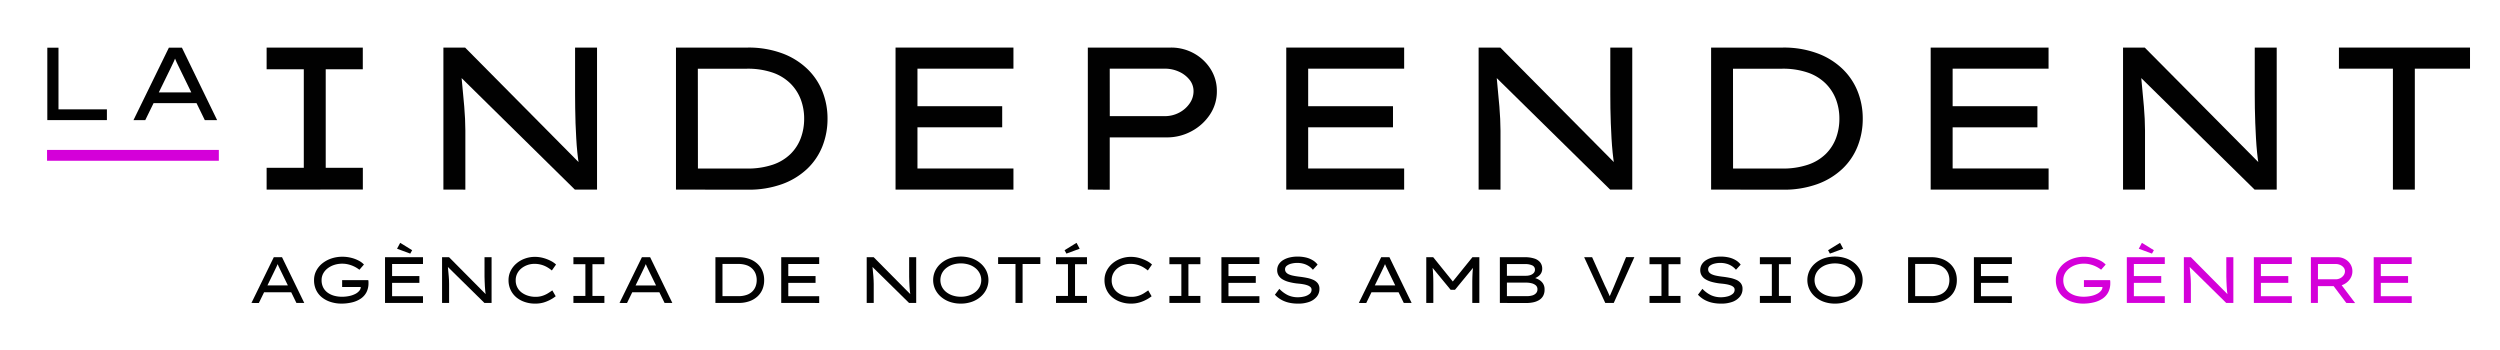 <svg xmlns="http://www.w3.org/2000/svg" id="af746fc3-a41c-4343-a06a-82a40c2232fd" data-name="logo" width="562.33mm" height="78.67mm" viewBox="0 0 1594 223"><defs><style>.a4a052f7-043d-47b3-9cfd-ced5b65c1e2b{fill:#010101;}.b1361455-1149-4c33-825c-e3c5b0cc766e{fill:#d400d9;}</style></defs><g id="f1f70a07-5960-4509-a7cd-95d222c51740" data-name="LA"><path class="a4a052f7-043d-47b3-9cfd-ced5b65c1e2b" d="M30.17,76.58V30.41h7.12V69.72H68.16v6.86Z"></path><path class="a4a052f7-043d-47b3-9cfd-ced5b65c1e2b" d="M85.11,76.58l22.56-46.17H116l22.43,46.17h-7.85l-15.5-31.79c-.4-.84-.8-1.65-1.19-2.44s-.78-1.59-1.16-2.38-.73-1.62-1.08-2.5-.71-1.85-1.06-2.91l2.11-.06c-.39,1-.78,2-1.15,3s-.76,1.8-1.16,2.63-.79,1.66-1.18,2.48-.8,1.64-1.19,2.47L92.63,76.58Zm9.83-10.82,2.83-6.86h27.38l1.12,6.86Z"></path></g><g id="bcaf84b7-35a3-4307-bfac-966ac00e03f1" data-name="INDEPENDENT"><path class="a4a052f7-043d-47b3-9cfd-ced5b65c1e2b" d="M170,120.89V107H193.7V44.17H170V30.33h61.32V44.17H207.68V107h23.67v13.85Z"></path><path class="a4a052f7-043d-47b3-9cfd-ced5b65c1e2b" d="M282.71,120.89V30.33h13.84L370,104.46l-.78,1.16q-.64-3.89-1.1-8.34t-.71-9.19q-.26-4.73-.45-9.57T366.74,69c-.05-3.11-.07-6.08-.07-8.93V30.33h14v90.56H366.54L294,49.47l.13-1.81q.25,2.33.51,5.57c.18,2.15.39,4.48.65,7s.5,5.07.71,7.7.39,5.26.52,7.89.19,5.11.19,7.44v37.65Z"></path><path class="a4a052f7-043d-47b3-9cfd-ced5b65c1e2b" d="M431,120.89V30.33h45.8A61.48,61.48,0,0,1,498.7,34a46.15,46.15,0,0,1,16,9.9,41,41,0,0,1,9.7,14.42,46.67,46.67,0,0,1,3.23,17.34,47.55,47.55,0,0,1-3.23,17.53,40.24,40.24,0,0,1-9.7,14.42,46,46,0,0,1-16,9.77,62.42,62.42,0,0,1-21.93,3.56Zm14-12-.38-1.43h31.56A49.87,49.87,0,0,0,492.75,105a29.84,29.84,0,0,0,11.32-6.85A27.92,27.92,0,0,0,510.6,88a35.26,35.26,0,0,0,2.13-12.35,34.4,34.4,0,0,0-2.13-12.16,28.69,28.69,0,0,0-6.53-10.16,30.19,30.19,0,0,0-11.32-7,48.78,48.78,0,0,0-16.63-2.52H444.17l.77-1.16Z"></path><path class="a4a052f7-043d-47b3-9cfd-ced5b65c1e2b" d="M571,120.89V30.33h75.17V43.78h-61.2v63.65h61.2v13.46Zm7.63-39.72V67.72H639V81.17Z"></path><path class="a4a052f7-043d-47b3-9cfd-ced5b65c1e2b" d="M693.6,120.89V30.33h52.91A29.87,29.87,0,0,1,761.19,34a29.15,29.15,0,0,1,10.68,10,25.88,25.88,0,0,1,4,14.1A26.36,26.36,0,0,1,771.48,73a32.13,32.13,0,0,1-11.64,10.6,32.68,32.68,0,0,1-15.92,4H707.57v33.38Zm14-46.84h35.06a19.32,19.32,0,0,0,9.12-2.2A18.44,18.44,0,0,0,758.48,66,13.51,13.51,0,0,0,761,58.14a11.47,11.47,0,0,0-2.52-7.24,17.93,17.93,0,0,0-6.73-5.18,21.53,21.53,0,0,0-9.12-1.94H707.57Z"></path><path class="a4a052f7-043d-47b3-9cfd-ced5b65c1e2b" d="M820.12,120.89V30.33h75.17V43.78h-61.2v63.65h61.2v13.46Zm7.63-39.72V67.72h60.42V81.17Z"></path><path class="a4a052f7-043d-47b3-9cfd-ced5b65c1e2b" d="M942.77,120.89V30.33h13.84l73.48,74.13-.77,1.16c-.44-2.59-.8-5.37-1.1-8.34s-.54-6-.72-9.19-.32-6.34-.45-9.57-.21-6.41-.26-9.51-.06-6.08-.06-8.93V30.33h14v90.56h-14.1L954,49.47l.13-1.81q.26,2.33.52,5.57c.17,2.15.39,4.48.64,7s.5,5.07.72,7.7.39,5.26.51,7.89.2,5.11.2,7.44v37.65Z"></path><path class="a4a052f7-043d-47b3-9cfd-ced5b65c1e2b" d="M1091,120.89V30.33h45.79A61.48,61.48,0,0,1,1158.75,34a46.06,46.06,0,0,1,16,9.9,40.9,40.9,0,0,1,9.7,14.42,46.48,46.48,0,0,1,3.24,17.34,47.36,47.36,0,0,1-3.24,17.53,40.11,40.11,0,0,1-9.7,14.42,46,46,0,0,1-16,9.77,62.42,62.42,0,0,1-21.93,3.56Zm14-12-.39-1.43h31.57A49.77,49.77,0,0,0,1152.8,105a29.68,29.68,0,0,0,11.32-6.85A28.08,28.08,0,0,0,1170.66,88a35.26,35.26,0,0,0,2.13-12.35,34.4,34.4,0,0,0-2.13-12.16,28.86,28.86,0,0,0-6.54-10.16,30,30,0,0,0-11.32-7,48.68,48.68,0,0,0-16.62-2.52h-32l.78-1.16Z"></path><path class="a4a052f7-043d-47b3-9cfd-ced5b65c1e2b" d="M1231,120.89V30.33h75.16V43.78H1245v63.65h61.19v13.46Zm7.63-39.72V67.72h60.42V81.17Z"></path><path class="a4a052f7-043d-47b3-9cfd-ced5b65c1e2b" d="M1353.65,120.89V30.33h13.84L1441,104.46l-.78,1.16q-.65-3.89-1.1-8.34t-.71-9.19q-.26-4.73-.45-9.57t-.26-9.51c0-3.11-.07-6.08-.07-8.93V30.33h14v90.56h-14.1l-72.58-71.42.13-1.81q.26,2.33.51,5.57c.18,2.15.39,4.48.65,7s.5,5.07.71,7.7.39,5.26.52,7.89.19,5.11.19,7.44v37.65Z"></path><path class="a4a052f7-043d-47b3-9cfd-ced5b65c1e2b" d="M1525.72,120.89V43.78H1491.3V30.33h83.58V43.78h-35.19v77.11Z"></path></g><g id="aba8edd2-15b4-4045-bb5e-ea6fc977799b" data-name="Rect&#xE1;ngulo 1"><rect class="b1361455-1149-4c33-825c-e3c5b0cc766e" x="30" y="95.59" width="109.53" height="6.91"></rect></g><g id="ae42e5df-2603-4d1b-a1ae-6294b35b8c4c" data-name="Ag&#xE8;ncia de not&#xED;cies amb visi&#xF3; de g&#xE8;nere"><path class="a4a052f7-043d-47b3-9cfd-ced5b65c1e2b" d="M160.32,193.16,174.57,164h5.25L194,193.16h-5l-9.79-20.08c-.25-.53-.5-1.05-.75-1.55s-.5-1-.73-1.5-.47-1-.69-1.58-.44-1.17-.67-1.83l1.34,0c-.25.66-.5,1.29-.73,1.87s-.48,1.14-.73,1.67l-.75,1.56q-.37.76-.75,1.56l-9.71,19.92Zm6.21-6.83,1.79-4.34h17.29l.71,4.34Z"></path><path class="a4a052f7-043d-47b3-9cfd-ced5b65c1e2b" d="M217.57,193.58a22.28,22.28,0,0,1-6.58-1,17.1,17.1,0,0,1-5.54-2.84,13.3,13.3,0,0,1-3.82-4.68,14.51,14.51,0,0,1-1.39-6.52,12.8,12.8,0,0,1,1.37-5.84,14.64,14.64,0,0,1,3.86-4.73,18.67,18.67,0,0,1,5.75-3.14,21.44,21.44,0,0,1,7-1.13,23,23,0,0,1,5.85.71,21,21,0,0,1,4.75,1.83,12.14,12.14,0,0,1,3.23,2.42L229.15,172a18.59,18.59,0,0,0-6.89-3.37,15.7,15.7,0,0,0-4-.5,16.41,16.41,0,0,0-5.19.79,13.72,13.72,0,0,0-4.21,2.21,10.27,10.27,0,0,0-2.81,3.31,8.72,8.72,0,0,0-1,4.15,10.11,10.11,0,0,0,1.06,4.77,9.35,9.35,0,0,0,2.9,3.31,13.1,13.1,0,0,0,4.14,1.92,18.73,18.73,0,0,0,4.82.62,22.69,22.69,0,0,0,4.77-.48,15.05,15.05,0,0,0,3.89-1.37,7.94,7.94,0,0,0,2.59-2.11,3.69,3.69,0,0,0,.79-2.62l0-.54.66.91H218.15v-4.37h16.67c.06.41.1.75.13,1s0,.43,0,.56v.35a12.4,12.4,0,0,1-1.27,5.75,11.05,11.05,0,0,1-3.59,4.07,16.75,16.75,0,0,1-5.5,2.41A28.63,28.63,0,0,1,217.57,193.58Z"></path><path class="a4a052f7-043d-47b3-9cfd-ced5b65c1e2b" d="M245.49,193.16V164H269.7v4.34H250v20.5H269.7v4.33ZM248,180.37V176H267.4v4.34Zm13.58-18.67-8.42-3.12,2-3.75,7.63,4.7Z"></path><path class="a4a052f7-043d-47b3-9cfd-ced5b65c1e2b" d="M281.86,193.16V164h4.46L310,187.87l-.25.37c-.14-.83-.26-1.73-.36-2.69s-.17-1.94-.23-3-.1-2-.14-3.09-.07-2.06-.09-3.06,0-2,0-2.87V164h4.5v29.17h-4.54l-23.37-23,0-.58c.05.5.11,1.09.16,1.79s.13,1.44.21,2.25.16,1.63.23,2.48.13,1.69.17,2.54.06,1.64.06,2.39v12.13Z"></path><path class="a4a052f7-043d-47b3-9cfd-ced5b65c1e2b" d="M341.07,193.58a19.84,19.84,0,0,1-6.56-1.07,16.52,16.52,0,0,1-5.38-3,13.9,13.9,0,0,1-3.6-4.75,14.33,14.33,0,0,1-1.29-6.14,13.07,13.07,0,0,1,1.35-5.92,14.78,14.78,0,0,1,3.69-4.71,17,17,0,0,1,5.37-3.1,18.6,18.6,0,0,1,6.42-1.11,20.15,20.15,0,0,1,5.42.73,24.79,24.79,0,0,1,4.68,1.83,14.55,14.55,0,0,1,3.36,2.32l-2.67,3.79a21.51,21.51,0,0,0-3.21-2.21,15.9,15.9,0,0,0-8-2,13.18,13.18,0,0,0-8.12,2.81,10.13,10.13,0,0,0-2.71,3.29,9.23,9.23,0,0,0-1,4.32,9.44,9.44,0,0,0,3.87,7.91,13.26,13.26,0,0,0,4.05,2,15.79,15.79,0,0,0,4.66.69,13.91,13.91,0,0,0,4.46-.65,16.1,16.1,0,0,0,3.5-1.6c1-.64,2-1.26,2.79-1.87l2.17,3.75a23.54,23.54,0,0,1-7.77,4A18.76,18.76,0,0,1,341.07,193.58Z"></path><path class="a4a052f7-043d-47b3-9cfd-ced5b65c1e2b" d="M365.61,193.16V188.7h7.63V168.45h-7.63V164h19.75v4.46h-7.62V188.7h7.62v4.46Z"></path><path class="a4a052f7-043d-47b3-9cfd-ced5b65c1e2b" d="M395,193.16,409.28,164h5.25l14.16,29.17h-4.95l-9.8-20.08c-.25-.53-.5-1.05-.75-1.55s-.49-1-.73-1.5-.46-1-.68-1.58-.45-1.17-.67-1.83l1.33,0c-.25.66-.49,1.29-.73,1.87s-.48,1.14-.73,1.67l-.75,1.56q-.37.76-.75,1.56l-9.7,19.92Zm6.2-6.83L403,182h17.29l.71,4.34Z"></path><path class="a4a052f7-043d-47b3-9cfd-ced5b65c1e2b" d="M456.15,193.16V164H470.9a19.68,19.68,0,0,1,7.06,1.17,14.94,14.94,0,0,1,5.15,3.19,13,13,0,0,1,3.12,4.64,14.9,14.9,0,0,1,1,5.59,15.12,15.12,0,0,1-1,5.64,12.89,12.89,0,0,1-3.12,4.65A14.84,14.84,0,0,1,478,192a19.91,19.91,0,0,1-7.06,1.15Zm4.5-3.88-.12-.45h10.16a16,16,0,0,0,5.36-.8,9.54,9.54,0,0,0,3.64-2.2,9,9,0,0,0,2.11-3.28,11.5,11.5,0,0,0,.68-4,11.25,11.25,0,0,0-.68-3.92,9.24,9.24,0,0,0-2.11-3.27,9.62,9.62,0,0,0-3.64-2.25,15.75,15.75,0,0,0-5.36-.81H460.4l.25-.38Z"></path><path class="a4a052f7-043d-47b3-9cfd-ced5b65c1e2b" d="M498.11,193.16V164h24.21v4.34H502.61v20.5h19.71v4.33Zm2.46-12.79V176H520v4.34Z"></path><path class="a4a052f7-043d-47b3-9cfd-ced5b65c1e2b" d="M552.61,193.16V164h4.46l23.66,23.88-.25.37c-.14-.83-.25-1.73-.35-2.69s-.18-1.94-.23-3-.11-2-.15-3.09-.07-2.06-.08-3.06,0-2,0-2.87V164h4.5v29.17h-4.54l-23.38-23,0-.58c.06.5.11,1.09.17,1.79s.13,1.44.21,2.25.16,1.63.23,2.48.12,1.69.16,2.54.07,1.64.07,2.39v12.13Z"></path><path class="a4a052f7-043d-47b3-9cfd-ced5b65c1e2b" d="M612.61,193.58a21,21,0,0,1-7.09-1.15,17.06,17.06,0,0,1-5.58-3.21,14.52,14.52,0,0,1-3.67-4.79,13.93,13.93,0,0,1,0-11.71,14.52,14.52,0,0,1,3.67-4.79,17.24,17.24,0,0,1,5.58-3.21,22.46,22.46,0,0,1,14.13,0,17.24,17.24,0,0,1,5.58,3.21,14.71,14.71,0,0,1,3.69,4.79,13.74,13.74,0,0,1,0,11.71,14.71,14.71,0,0,1-3.69,4.79,17.06,17.06,0,0,1-5.58,3.21A20.92,20.92,0,0,1,612.61,193.58Zm0-4.38a16.24,16.24,0,0,0,5.25-.81,13,13,0,0,0,4.12-2.25,10.21,10.21,0,0,0,2.71-3.38,9.6,9.6,0,0,0,0-8.37A10.21,10.21,0,0,0,622,171a13,13,0,0,0-4.12-2.25,17.48,17.48,0,0,0-10.52,0,13,13,0,0,0-4.15,2.25,10,10,0,0,0-2.69,3.38,9.88,9.88,0,0,0,0,8.37,10,10,0,0,0,2.69,3.38,13,13,0,0,0,4.15,2.25A16.32,16.32,0,0,0,612.61,189.2Z"></path><path class="a4a052f7-043d-47b3-9cfd-ced5b65c1e2b" d="M647.48,193.16V168.33H636.4V164h26.91v4.34H652v24.83Z"></path><path class="a4a052f7-043d-47b3-9cfd-ced5b65c1e2b" d="M673.31,193.16V188.7h7.63V168.45h-7.63V164h19.75v4.46h-7.62V188.7h7.62v4.46Zm6.63-31.46-1.17-2.17,7.63-4.7,2,3.75Z"></path><path class="a4a052f7-043d-47b3-9cfd-ced5b65c1e2b" d="M721.06,193.58a19.84,19.84,0,0,1-6.56-1.07,16.47,16.47,0,0,1-5.37-3,13.8,13.8,0,0,1-3.61-4.75,14.33,14.33,0,0,1-1.29-6.14,13.07,13.07,0,0,1,1.35-5.92,15.07,15.07,0,0,1,3.69-4.71,17.17,17.17,0,0,1,5.38-3.1,18.5,18.5,0,0,1,6.41-1.11,20.09,20.09,0,0,1,5.42.73,24.89,24.89,0,0,1,4.69,1.83,14.47,14.47,0,0,1,3.35,2.32l-2.66,3.79a21.51,21.51,0,0,0-3.21-2.21,16,16,0,0,0-8-2,13.18,13.18,0,0,0-8.13,2.81,10.13,10.13,0,0,0-2.71,3.29,9.35,9.35,0,0,0-1,4.32,9.49,9.49,0,0,0,3.88,7.91,13.09,13.09,0,0,0,4,2,15.85,15.85,0,0,0,4.67.69,14,14,0,0,0,4.46-.65,16.32,16.32,0,0,0,3.5-1.6c1-.64,1.95-1.26,2.79-1.87l2.16,3.75a22.53,22.53,0,0,1-3.18,2.08,22.92,22.92,0,0,1-4.59,1.89A18.71,18.71,0,0,1,721.06,193.58Z"></path><path class="a4a052f7-043d-47b3-9cfd-ced5b65c1e2b" d="M745.61,193.16V188.7h7.62V168.45h-7.62V164h19.75v4.46h-7.63V188.7h7.63v4.46Z"></path><path class="a4a052f7-043d-47b3-9cfd-ced5b65c1e2b" d="M778.77,193.16V164H803v4.34H783.27v20.5H803v4.33Zm2.46-12.79V176h19.46v4.34Z"></path><path class="a4a052f7-043d-47b3-9cfd-ced5b65c1e2b" d="M827.48,193.58a24.89,24.89,0,0,1-5.77-.63,18,18,0,0,1-4.83-1.87,16.94,16.94,0,0,1-4-3.17l2.83-3.75a18.79,18.79,0,0,0,5.52,4.08,14.83,14.83,0,0,0,6.27,1.29,16.43,16.43,0,0,0,4.17-.52,8.35,8.35,0,0,0,3.29-1.58,3.33,3.33,0,0,0,1.29-2.69,2.23,2.23,0,0,0-.71-1.71,5.41,5.41,0,0,0-1.85-1.08,16,16,0,0,0-2.48-.67c-.89-.16-1.74-.29-2.56-.37l-2.07-.21a36.43,36.43,0,0,1-5.06-1,15,15,0,0,1-3.87-1.65,7.12,7.12,0,0,1-2.46-2.45,6.58,6.58,0,0,1-.86-3.38,6.9,6.9,0,0,1,1-3.65,8.36,8.36,0,0,1,2.75-2.7,14.14,14.14,0,0,1,4.13-1.69,21.12,21.12,0,0,1,5.1-.58,22.7,22.7,0,0,1,5.34.58,15.08,15.08,0,0,1,4.31,1.73,10.91,10.91,0,0,1,3.14,2.81l-3,3.29a11.39,11.39,0,0,0-2.7-2.39,12.07,12.07,0,0,0-3.36-1.48,14.15,14.15,0,0,0-3.85-.5,14.75,14.75,0,0,0-4,.5,7.39,7.39,0,0,0-2.84,1.39,2.8,2.8,0,0,0-1,2.19,3,3,0,0,0,.65,1.92,4.79,4.79,0,0,0,1.81,1.31,13.21,13.21,0,0,0,2.81.85c1.1.23,2.31.42,3.65.59q2.49.28,4.83.75a19.47,19.47,0,0,1,4.17,1.27,7.42,7.42,0,0,1,2.91,2.19,5.56,5.56,0,0,1,1.09,3.58,7.68,7.68,0,0,1-1.71,5,11,11,0,0,1-4.77,3.29A20.22,20.22,0,0,1,827.48,193.58Z"></path><path class="a4a052f7-043d-47b3-9cfd-ced5b65c1e2b" d="M866.4,193.16,880.65,164h5.25l14.16,29.17h-5l-9.79-20.08c-.25-.53-.5-1.05-.75-1.55s-.49-1-.73-1.5-.46-1-.68-1.58-.45-1.17-.67-1.83l1.33,0c-.25.66-.49,1.29-.73,1.87s-.48,1.14-.73,1.67l-.75,1.56q-.37.76-.75,1.56l-9.7,19.92Zm6.2-6.83,1.8-4.34h17.29l.71,4.34Z"></path><path class="a4a052f7-043d-47b3-9cfd-ced5b65c1e2b" d="M909.39,193.16V164h4.42l13.29,16.46h-1.58L938.81,164h4.42v29.17h-4.5V180.78q0-3.45.16-6.5t.67-6.2l.46,1.7-12.33,15h-2.75l-12.34-15,.46-1.7a62,62,0,0,1,.67,6.2q.16,3,.16,6.5v12.38Z"></path><path class="a4a052f7-043d-47b3-9cfd-ced5b65c1e2b" d="M956.31,193.16V164h15.92a18.83,18.83,0,0,1,6.12.86,7.66,7.66,0,0,1,3.71,2.48,6.37,6.37,0,0,1,1.25,4,5.68,5.68,0,0,1-1.54,4,8.61,8.61,0,0,1-4.5,2.4l.29-.79a13.38,13.38,0,0,1,3.54,1.33,7.6,7.6,0,0,1,2.71,2.48,6.76,6.76,0,0,1,1,3.86,7.92,7.92,0,0,1-1,4.2,7.35,7.35,0,0,1-2.71,2.63,11.93,11.93,0,0,1-3.73,1.35,20.9,20.9,0,0,1-4.08.4Zm4.5-17.33h12.25a8.42,8.42,0,0,0,2.79-.46,4.9,4.9,0,0,0,2.07-1.34,3,3,0,0,0,.77-2,2.89,2.89,0,0,0-1.77-2.83,10.19,10.19,0,0,0-4.36-.83H960.81Zm0,13h12.67a12.46,12.46,0,0,0,3.52-.46,5.14,5.14,0,0,0,2.39-1.44,3.5,3.5,0,0,0,.88-2.44,3.2,3.2,0,0,0-1.08-2.58,6.54,6.54,0,0,0-2.71-1.31,13.25,13.25,0,0,0-3.21-.4H960.81Z"></path><path class="a4a052f7-043d-47b3-9cfd-ced5b65c1e2b" d="M1023.52,193.16,1010.06,164h5.08l7.8,17.38c.16.39.43.95.79,1.68s.75,1.57,1.16,2.48.82,1.82,1.21,2.71a24,24,0,0,1,.92,2.38l-1.33,0c.3-.83.7-1.81,1.18-2.94l1.46-3.37c.49-1.13.9-2.09,1.23-2.9l7.21-17.46h5.29l-13.12,29.17Z"></path><path class="a4a052f7-043d-47b3-9cfd-ced5b65c1e2b" d="M1051.73,193.16V188.7h7.62V168.45h-7.62V164h19.75v4.46h-7.63V188.7h7.63v4.46Z"></path><path class="a4a052f7-043d-47b3-9cfd-ced5b65c1e2b" d="M1097.23,193.58a24.82,24.82,0,0,1-5.77-.63,18.25,18.25,0,0,1-4.84-1.87,17.14,17.14,0,0,1-4-3.17l2.84-3.75a18.54,18.54,0,0,0,5.52,4.08,14.83,14.83,0,0,0,6.27,1.29,16.43,16.43,0,0,0,4.17-.52,8.35,8.35,0,0,0,3.29-1.58,3.33,3.33,0,0,0,1.29-2.69,2.27,2.27,0,0,0-.71-1.71,5.41,5.41,0,0,0-1.85-1.08,16,16,0,0,0-2.48-.67c-.89-.16-1.75-.29-2.57-.37l-2.06-.21a36.13,36.13,0,0,1-5.06-1,15.1,15.1,0,0,1-3.88-1.65,7.09,7.09,0,0,1-2.45-2.45,6.58,6.58,0,0,1-.86-3.38,6.9,6.9,0,0,1,1-3.65,8.27,8.27,0,0,1,2.75-2.7,14.14,14.14,0,0,1,4.13-1.69,21.12,21.12,0,0,1,5.1-.58,22.67,22.67,0,0,1,5.33.58,15.14,15.14,0,0,1,4.32,1.73,10.91,10.91,0,0,1,3.14,2.81l-3,3.29a11.44,11.44,0,0,0-2.71-2.39,11.88,11.88,0,0,0-3.35-1.48,14.15,14.15,0,0,0-3.85-.5,14.87,14.87,0,0,0-4,.5,7.34,7.34,0,0,0-2.83,1.39,2.8,2.8,0,0,0-1,2.19,3,3,0,0,0,.64,1.92,4.83,4.83,0,0,0,1.82,1.31,13,13,0,0,0,2.81.85c1.1.23,2.31.42,3.65.59q2.49.28,4.83.75a19.65,19.65,0,0,1,4.17,1.27,7.42,7.42,0,0,1,2.91,2.19,5.62,5.62,0,0,1,1.09,3.58,7.68,7.68,0,0,1-1.71,5,11,11,0,0,1-4.77,3.29A20.3,20.3,0,0,1,1097.23,193.58Z"></path><path class="a4a052f7-043d-47b3-9cfd-ced5b65c1e2b" d="M1122.1,193.16V188.7h7.63V168.45h-7.63V164h19.75v4.46h-7.62V188.7h7.62v4.46Z"></path><path class="a4a052f7-043d-47b3-9cfd-ced5b65c1e2b" d="M1170,193.58a21,21,0,0,1-7.09-1.15,17.06,17.06,0,0,1-5.58-3.21,14.52,14.52,0,0,1-3.67-4.79,13.93,13.93,0,0,1,0-11.71,14.52,14.52,0,0,1,3.67-4.79,17.24,17.24,0,0,1,5.58-3.21,22.46,22.46,0,0,1,14.13,0,17.24,17.24,0,0,1,5.58,3.21,14.58,14.58,0,0,1,3.69,4.79,13.74,13.74,0,0,1,0,11.71,14.58,14.58,0,0,1-3.69,4.79,17.06,17.06,0,0,1-5.58,3.21A20.92,20.92,0,0,1,1170,193.58Zm0-4.38a16.24,16.24,0,0,0,5.25-.81,13,13,0,0,0,4.12-2.25,10.21,10.21,0,0,0,2.71-3.38,9.6,9.6,0,0,0,0-8.37,10.21,10.21,0,0,0-2.71-3.38,13,13,0,0,0-4.12-2.25,17.48,17.48,0,0,0-10.52,0,13,13,0,0,0-4.15,2.25,10,10,0,0,0-2.69,3.38,9.88,9.88,0,0,0,0,8.37,10,10,0,0,0,2.69,3.38,13,13,0,0,0,4.15,2.25A16.32,16.32,0,0,0,1170,189.2Zm-3.25-27.5-1.17-2.17,7.63-4.7,2,3.75Z"></path><path class="a4a052f7-043d-47b3-9cfd-ced5b65c1e2b" d="M1216.6,193.16V164h14.75a19.68,19.68,0,0,1,7.06,1.17,14.94,14.94,0,0,1,5.15,3.19,13,13,0,0,1,3.12,4.64,14.9,14.9,0,0,1,1,5.59,15.12,15.12,0,0,1-1,5.64,12.89,12.89,0,0,1-3.12,4.65,14.84,14.84,0,0,1-5.15,3.14,19.91,19.91,0,0,1-7.06,1.15Zm4.5-3.88-.12-.45h10.16a16,16,0,0,0,5.36-.8,9.54,9.54,0,0,0,3.64-2.2,9,9,0,0,0,2.11-3.28,11.5,11.5,0,0,0,.68-4,11.25,11.25,0,0,0-.68-3.92,9.24,9.24,0,0,0-2.11-3.27,9.62,9.62,0,0,0-3.64-2.25,15.75,15.75,0,0,0-5.36-.81h-10.29l.25-.38Z"></path><path class="a4a052f7-043d-47b3-9cfd-ced5b65c1e2b" d="M1258.56,193.16V164h24.21v4.34h-19.71v20.5h19.71v4.33Zm2.46-12.79V176h19.45v4.34Z"></path><path class="b1361455-1149-4c33-825c-e3c5b0cc766e" d="M1328.14,193.58a22.23,22.23,0,0,1-6.58-1,17.1,17.1,0,0,1-5.54-2.84,13.3,13.3,0,0,1-3.82-4.68,14.51,14.51,0,0,1-1.39-6.52,12.8,12.8,0,0,1,1.37-5.84A14.64,14.64,0,0,1,1316,168a18.67,18.67,0,0,1,5.75-3.14,21.44,21.44,0,0,1,7-1.13,23,23,0,0,1,5.85.71,21,21,0,0,1,4.75,1.83,12.14,12.14,0,0,1,3.23,2.42l-2.92,3.29a18.59,18.59,0,0,0-6.89-3.37,15.7,15.7,0,0,0-4-.5,16.41,16.41,0,0,0-5.19.79,13.72,13.72,0,0,0-4.21,2.21,10.27,10.27,0,0,0-2.81,3.31,8.72,8.72,0,0,0-1,4.15,10.11,10.11,0,0,0,1.06,4.77,9.26,9.26,0,0,0,2.9,3.31,13.1,13.1,0,0,0,4.14,1.92,18.73,18.73,0,0,0,4.82.62,22.69,22.69,0,0,0,4.77-.48,15.05,15.05,0,0,0,3.89-1.37,7.94,7.94,0,0,0,2.59-2.11,3.69,3.69,0,0,0,.79-2.62l0-.54.66.91h-12.46v-4.37h16.67c.06.41.1.75.13,1s0,.43,0,.56v.35a12.4,12.4,0,0,1-1.27,5.75,11.05,11.05,0,0,1-3.59,4.07,16.75,16.75,0,0,1-5.5,2.41A28.63,28.63,0,0,1,1328.14,193.58Z"></path><path class="b1361455-1149-4c33-825c-e3c5b0cc766e" d="M1356.06,193.16V164h24.21v4.34h-19.71v20.5h19.71v4.33Zm2.46-12.79V176H1378v4.34Zm13.58-18.67-8.42-3.12,2-3.75,7.63,4.7Z"></path><path class="b1361455-1149-4c33-825c-e3c5b0cc766e" d="M1392.43,193.16V164h4.46l23.67,23.88-.25.37c-.14-.83-.26-1.73-.36-2.69s-.17-1.94-.23-3-.1-2-.14-3.09-.07-2.06-.09-3.06,0-2,0-2.87V164h4.5v29.17h-4.54l-23.37-23,0-.58c.05.5.11,1.09.16,1.79s.13,1.44.21,2.25.16,1.63.23,2.48.13,1.69.17,2.54.06,1.64.06,2.39v12.13Z"></path><path class="b1361455-1149-4c33-825c-e3c5b0cc766e" d="M1437.06,193.16V164h24.2v4.34h-19.7v20.5h19.7v4.33Zm2.45-12.79V176H1459v4.34Z"></path><path class="b1361455-1149-4c33-825c-e3c5b0cc766e" d="M1473.43,193.16V164h17a9.63,9.63,0,0,1,4.73,1.19,9.36,9.36,0,0,1,3.44,3.23,8.31,8.31,0,0,1,1.29,4.54,8.43,8.43,0,0,1-1.42,4.77,10.3,10.3,0,0,1-3.75,3.42,10.48,10.48,0,0,1-5.12,1.27h-11.71v10.75Zm4.5-15.08h11.29a6.26,6.26,0,0,0,2.94-.71,6,6,0,0,0,2.17-1.88,4.36,4.36,0,0,0,.81-2.54,3.69,3.69,0,0,0-.81-2.33,5.82,5.82,0,0,0-2.17-1.67,6.86,6.86,0,0,0-2.94-.62h-11.29ZM1496,193.16,1486.1,180l4.79-1,10.75,14.25Z"></path><path class="b1361455-1149-4c33-825c-e3c5b0cc766e" d="M1513.47,193.16V164h24.21v4.34H1518v20.5h19.71v4.33Zm2.46-12.79V176h19.46v4.34Z"></path></g></svg>